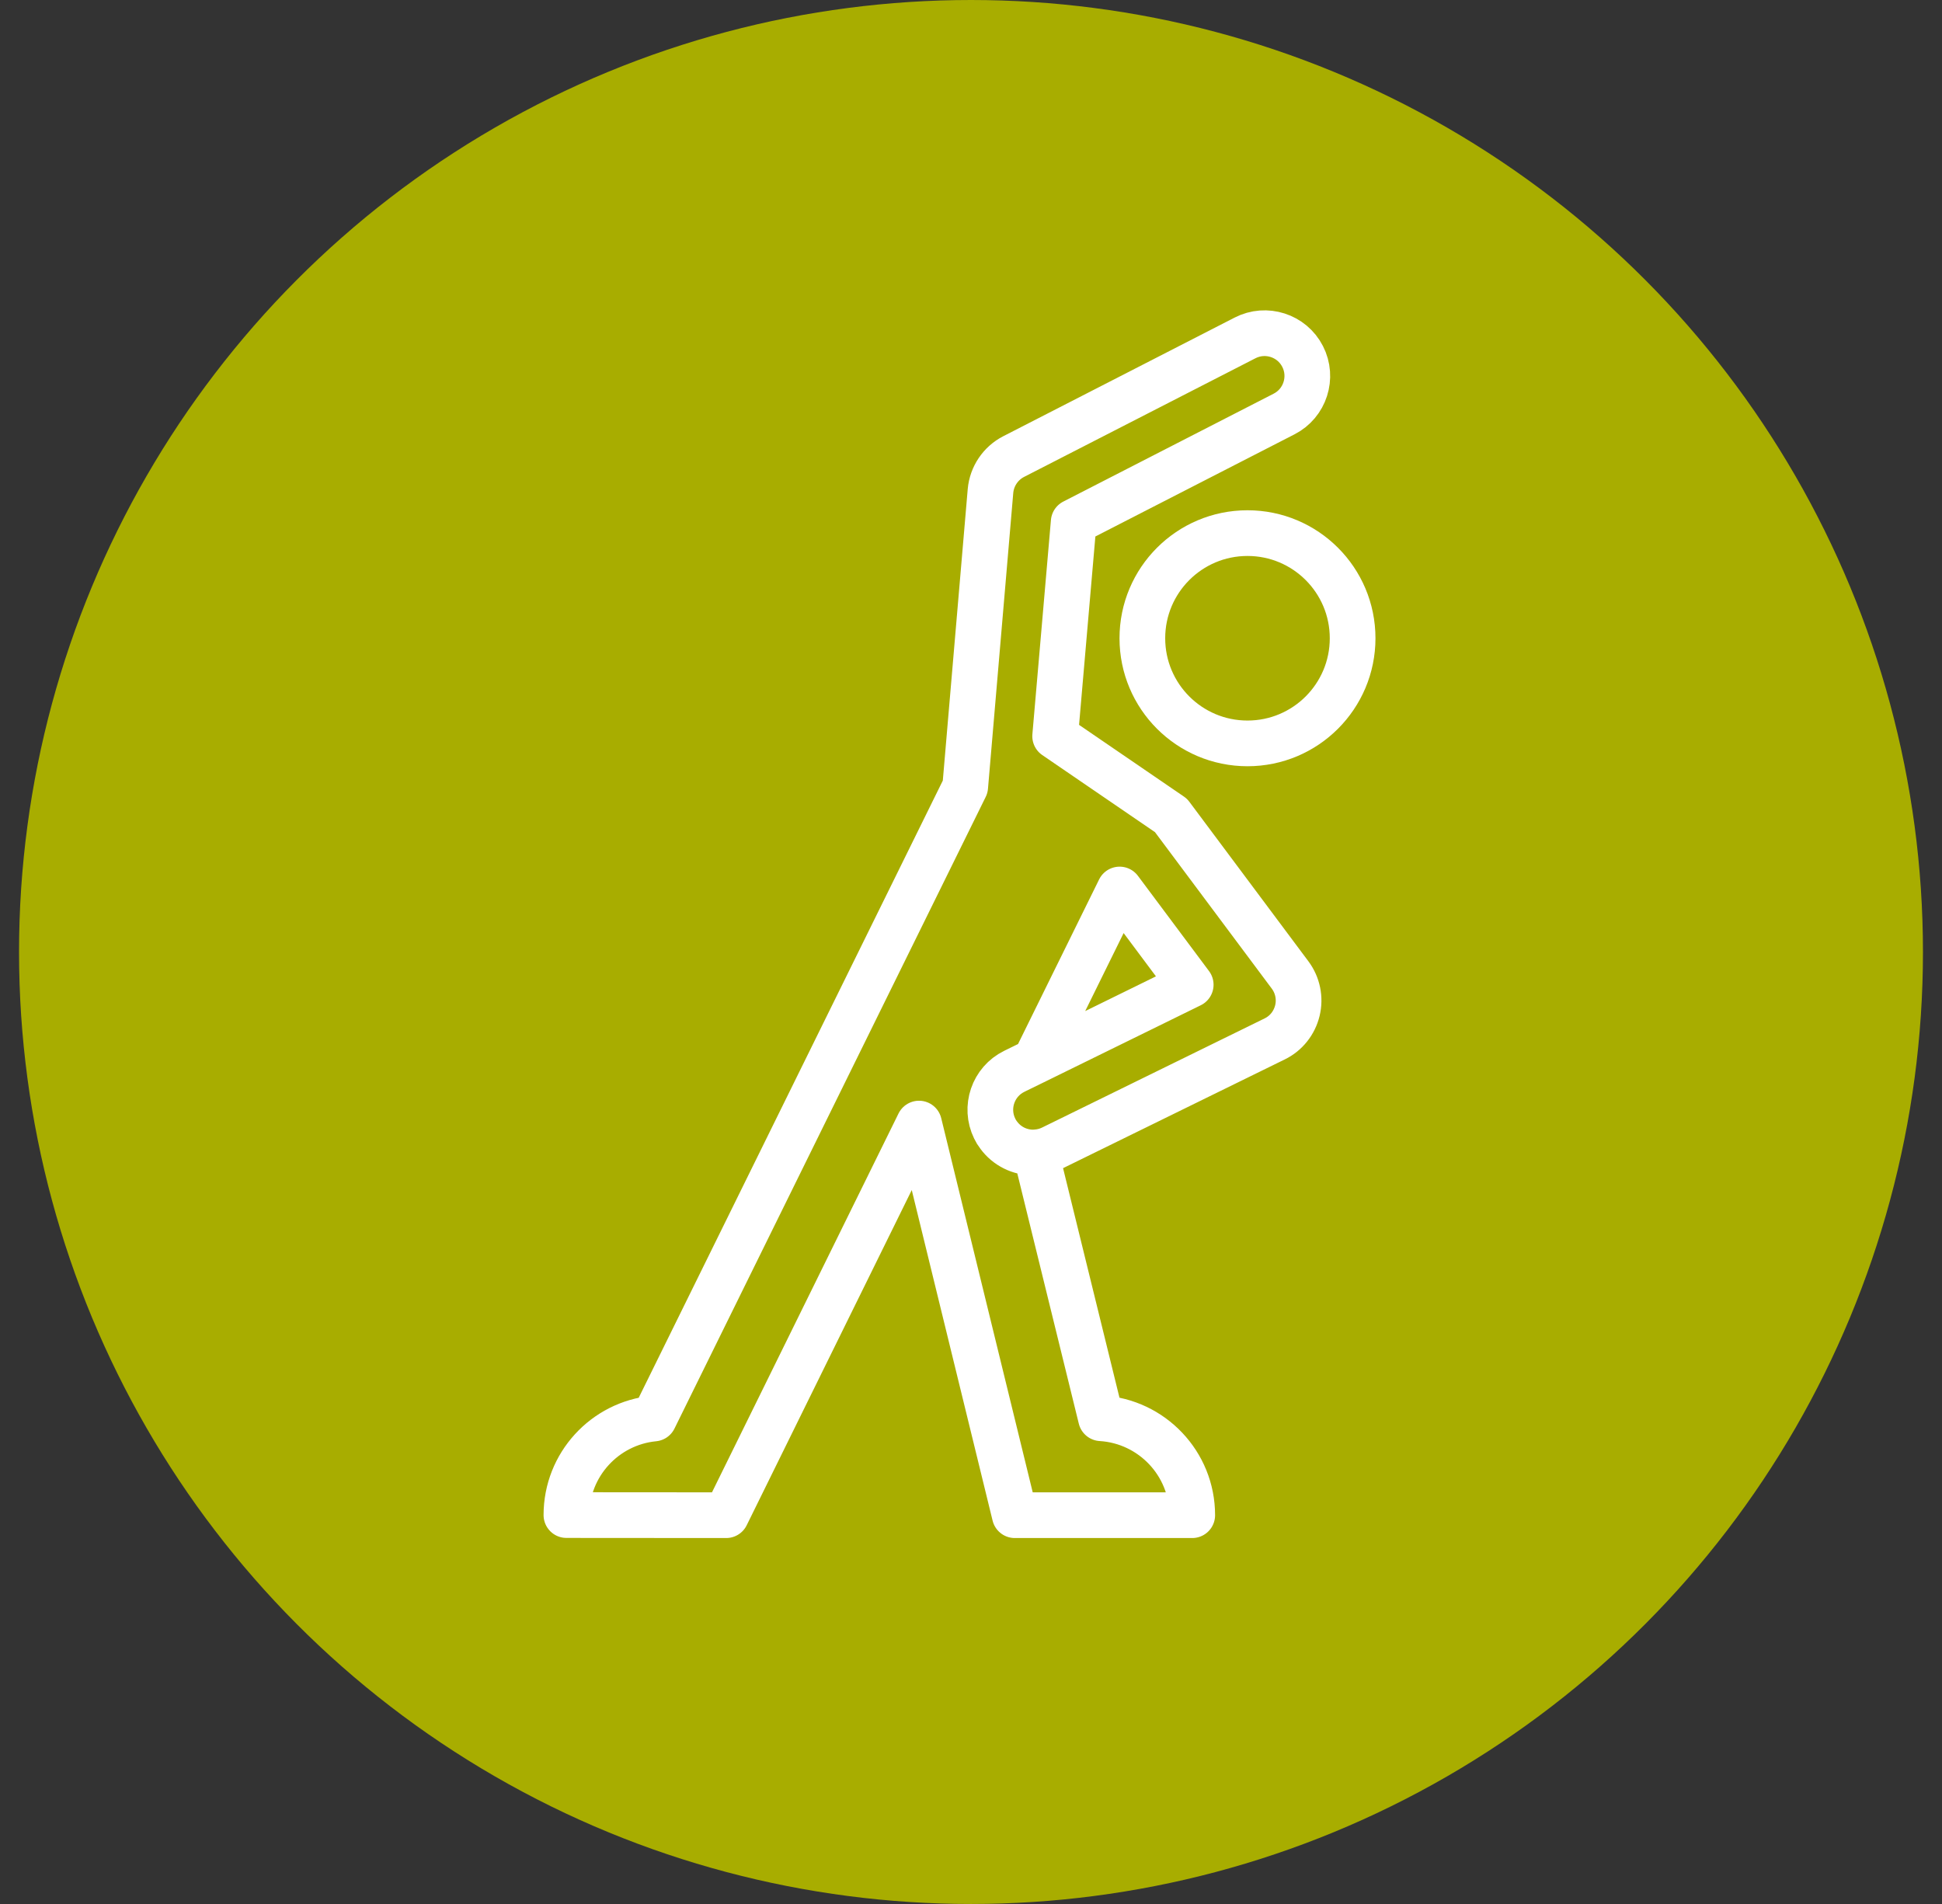 <svg xmlns="http://www.w3.org/2000/svg" width="51" height="50" viewBox="0 0 51 50" fill="none"><rect x="0" y="0" width="51" height="50" fill="#333333" stroke="none"/><circle cx="25.5" cy="25" r="25" fill="#A8AD00"></circle><path d="M32.761 19.522C34.286 19.522 35.522 18.286 35.522 16.761C35.522 15.236 34.286 14 32.761 14C31.236 14 30 15.236 30 16.761C30 18.286 31.236 19.522 32.761 19.522Z" stroke="white" stroke-width="1.2" stroke-linecap="round" stroke-linejoin="round"></path><path d="M27.198 30.262L28.914 37.244C30.248 37.325 31.31 38.432 31.31 39.79H26.65L24.135 29.506L19.071 39.79L14.875 39.787C14.875 38.464 15.883 37.377 17.174 37.251L25.348 20.662L26.012 12.893C26.047 12.508 26.276 12.167 26.62 11.99L32.697 8.874C33.247 8.591 33.926 8.808 34.209 9.361C34.491 9.911 34.274 10.59 33.722 10.872L28.197 13.706L27.71 19.333L30.753 21.414L33.879 25.602C34.079 25.869 34.15 26.213 34.072 26.536C33.993 26.863 33.776 27.137 33.475 27.283L27.625 30.152C27.489 30.218 27.343 30.255 27.198 30.262ZM27.198 30.262C27.176 30.266 27.156 30.266 27.133 30.266C26.779 30.266 26.441 30.1 26.227 29.808C26.186 29.756 26.15 29.697 26.122 29.637C25.85 29.081 26.079 28.407 26.636 28.134L26.672 28.116L27.183 27.866M27.183 27.866L31.27 25.86L29.403 23.359L27.183 27.866ZM27.183 27.866L27.18 27.869" stroke="white" stroke-width="1.2" stroke-linecap="round" stroke-linejoin="round"></path></svg>